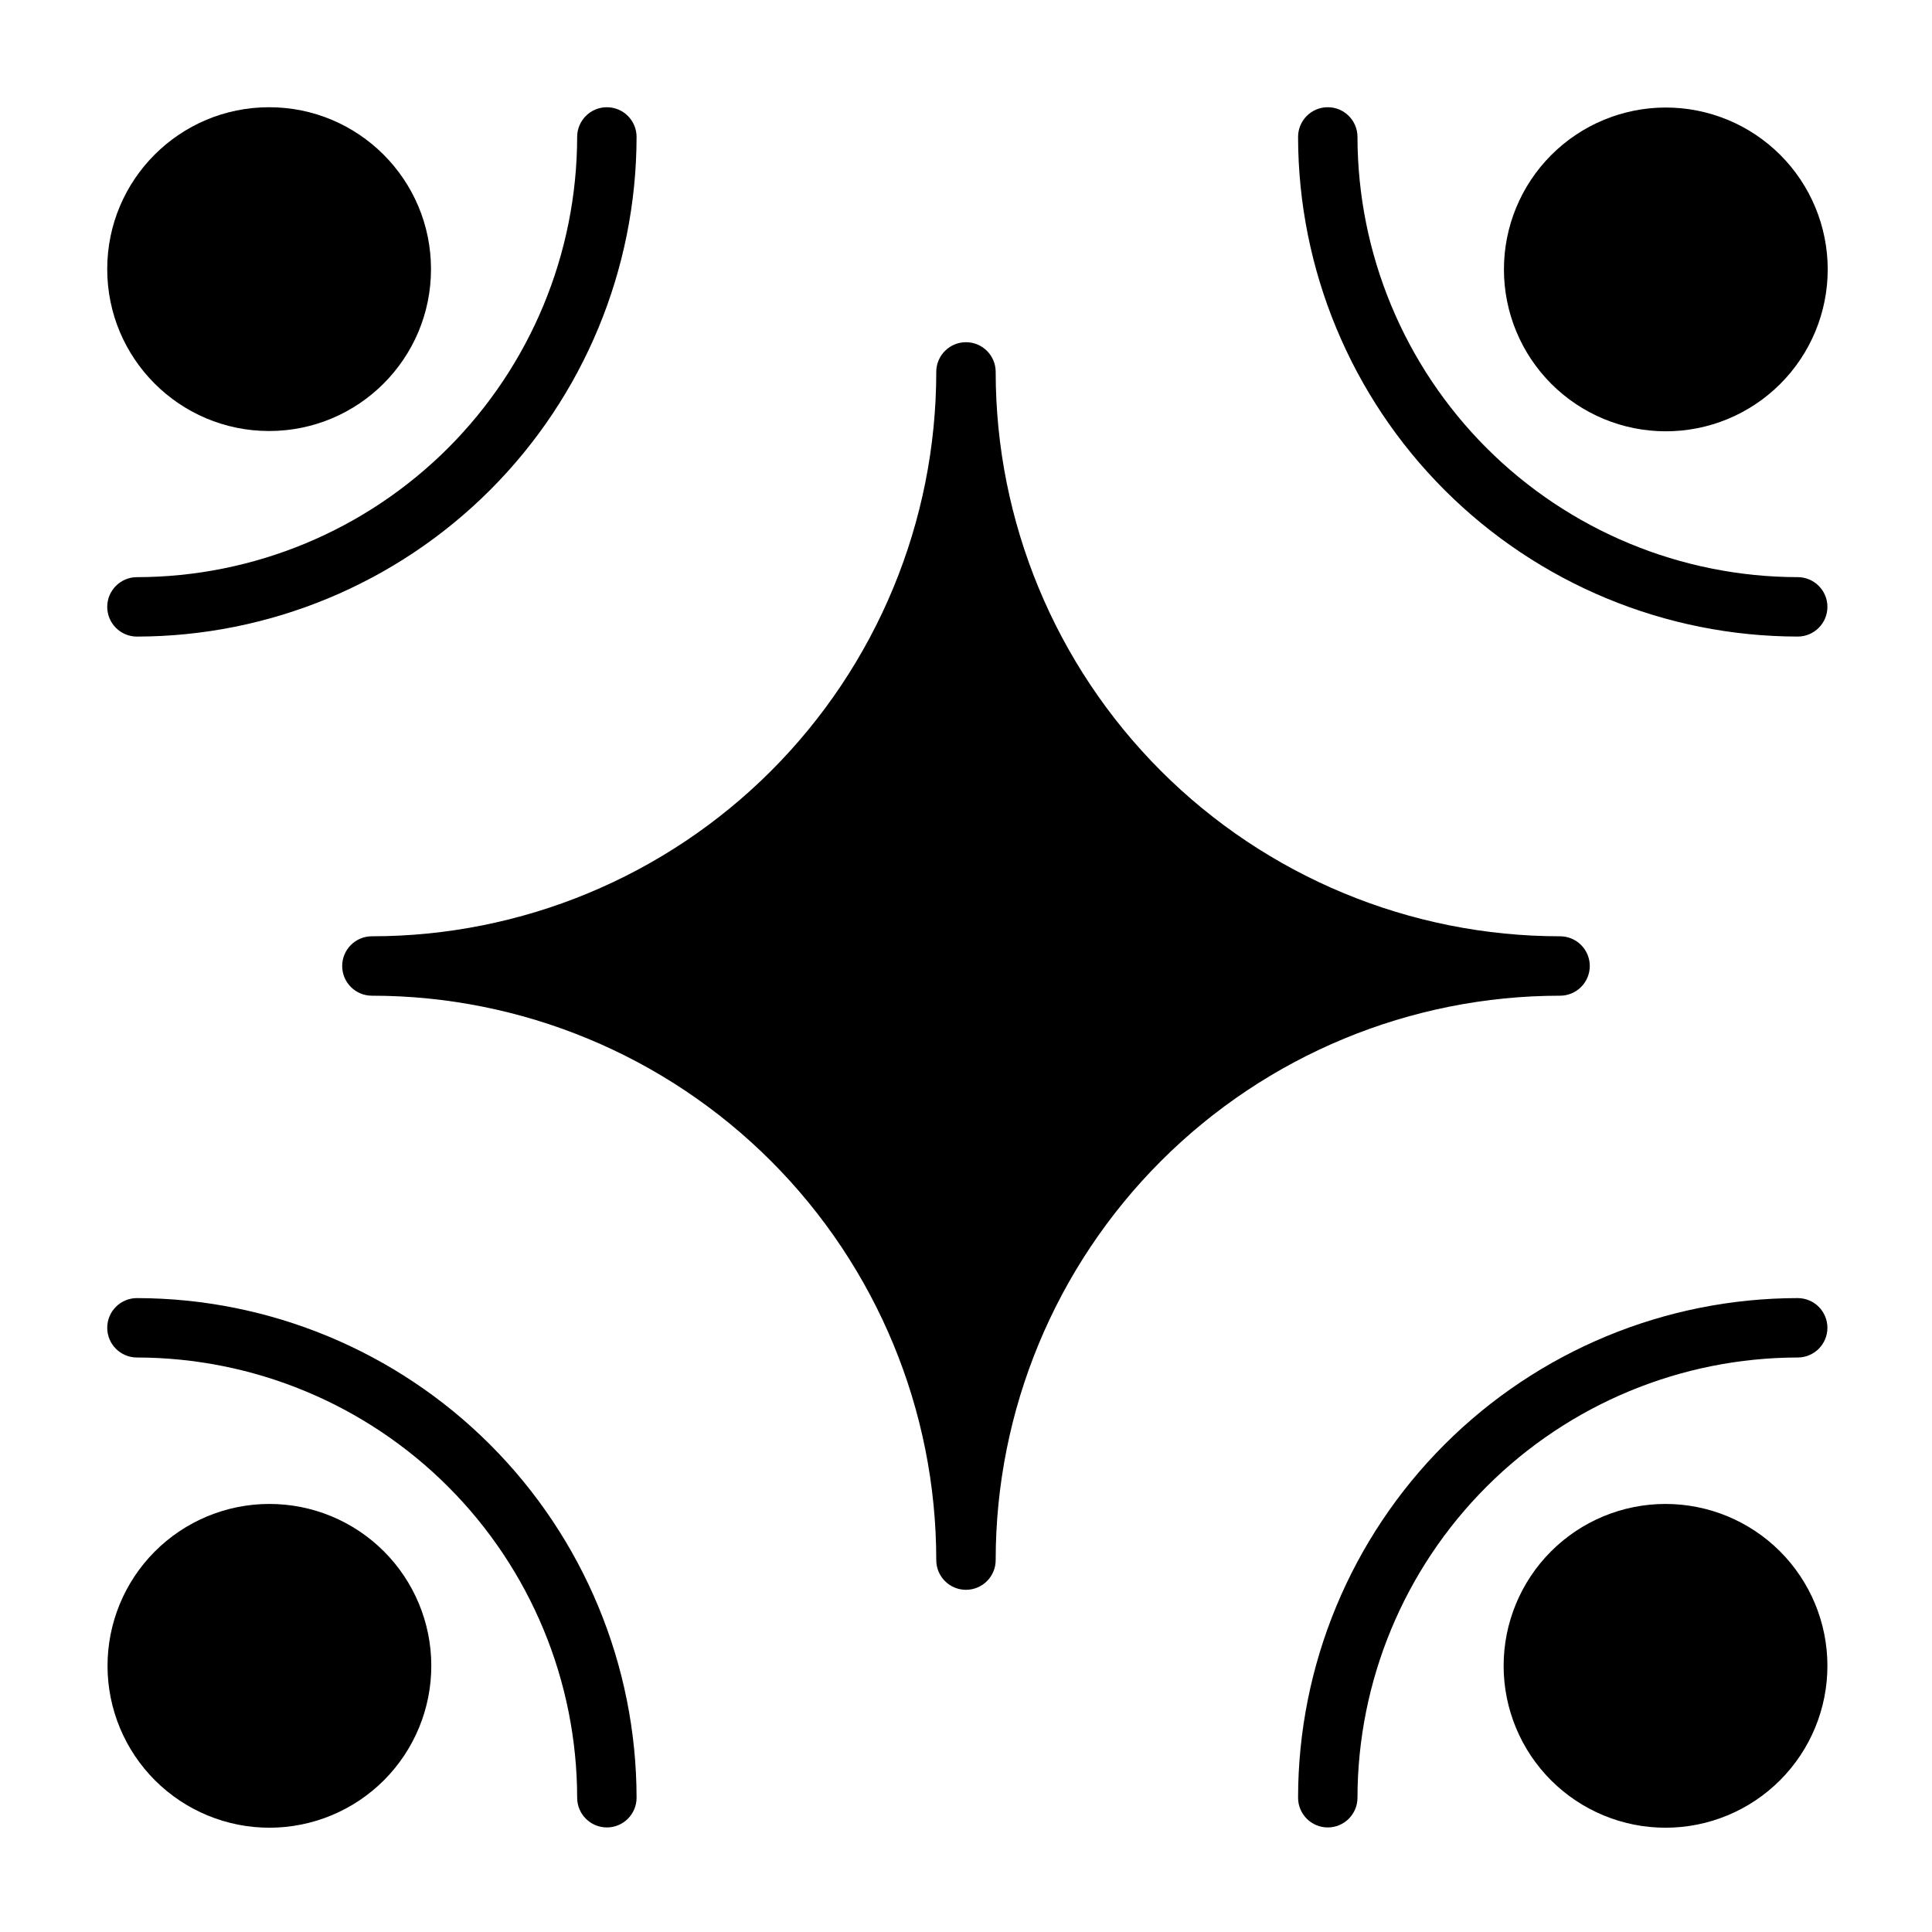 <?xml version="1.0" encoding="UTF-8"?>
<!-- Uploaded to: ICON Repo, www.iconrepo.com, Generator: ICON Repo Mixer Tools -->
<svg fill="#000000" width="800px" height="800px" version="1.1" viewBox="144 144 512 512" xmlns="http://www.w3.org/2000/svg">
 <g>
  <path d="m620.41 488.01c-35.109 0.02-68.773 13.977-93.602 38.805s-38.785 58.492-38.805 93.602c0 4.348 3.523 7.875 7.871 7.875s7.871-3.527 7.871-7.875c0.043-30.926 12.348-60.578 34.219-82.445 21.867-21.871 51.52-34.176 82.445-34.219 4.348 0 7.875-3.523 7.875-7.871s-3.527-7.871-7.875-7.871z"/>
  <path d="m620.41 296.95c-30.926-0.043-60.578-12.348-82.445-34.215-21.871-21.871-34.176-51.52-34.219-82.449 0-4.348-3.523-7.871-7.871-7.871s-7.871 3.523-7.871 7.871c0.043 35.105 14.004 68.758 38.828 93.582 24.82 24.82 58.477 38.785 93.578 38.828 4.348 0 7.875-3.527 7.875-7.875 0-4.348-3.527-7.871-7.875-7.871z"/>
  <path d="m180.29 312.7c35.105-0.043 68.758-14.008 93.582-38.828 24.82-24.824 38.785-58.477 38.828-93.582 0-4.348-3.527-7.871-7.875-7.871-4.348 0-7.871 3.523-7.871 7.871-0.043 30.93-12.348 60.578-34.215 82.449-21.871 21.867-51.52 34.172-82.449 34.215-4.348 0-7.871 3.523-7.871 7.871 0 4.348 3.523 7.875 7.871 7.875z"/>
  <path d="m565.31 400c0-2.09-0.832-4.09-2.309-5.566-1.477-1.477-3.477-2.309-5.566-2.309-39.668 0-77.711-15.758-105.76-43.805-28.051-28.051-43.809-66.094-43.809-105.76 0-4.348-3.523-7.871-7.871-7.871s-7.875 3.523-7.875 7.871c0 39.668-15.758 77.711-43.805 105.76-28.051 28.047-66.094 43.805-105.76 43.805-4.348 0-7.871 3.527-7.871 7.875s3.523 7.871 7.871 7.871c39.668 0 77.711 15.758 105.76 43.809 28.047 28.047 43.805 66.09 43.805 105.76 0 4.348 3.527 7.875 7.875 7.875s7.871-3.527 7.871-7.875c0-39.668 15.758-77.711 43.809-105.76 28.047-28.051 66.09-43.809 105.76-43.809 2.09 0 4.09-0.828 5.566-2.305 1.477-1.477 2.309-3.481 2.309-5.566z"/>
  <path d="m585.38 542.56c-11.383 0-22.297 4.523-30.344 12.574-8.047 8.051-12.562 18.969-12.559 30.352 0.008 11.383 4.539 22.297 12.594 30.34 8.059 8.043 18.98 12.551 30.363 12.539 11.383-0.016 22.293-4.551 30.332-12.613 8.035-8.062 12.539-18.984 12.52-30.371-0.023-11.363-4.551-22.254-12.594-30.285-8.047-8.027-18.945-12.535-30.312-12.535z"/>
  <path d="m585.38 258.3c11.391 0.023 22.316-4.484 30.379-12.527 8.062-8.043 12.598-18.961 12.605-30.348 0.004-11.387-4.516-22.312-12.566-30.363-8.055-8.051-18.977-12.574-30.363-12.566-11.387 0.008-22.305 4.543-30.348 12.605-8.043 8.059-12.551 18.988-12.527 30.375 0.02 11.352 4.539 22.234 12.562 30.258 8.027 8.027 18.91 12.547 30.258 12.566z"/>
  <path d="m258.22 215.32c0 23.695-19.207 42.902-42.902 42.902-23.695 0-42.902-19.207-42.902-42.902 0-23.695 19.207-42.902 42.902-42.902 23.695 0 42.902 19.207 42.902 42.902"/>
  <path d="m215.32 542.56c-11.379 0.02-22.281 4.559-30.312 12.621-8.031 8.059-12.531 18.98-12.512 30.359 0.023 11.379 4.562 22.281 12.621 30.312 8.062 8.031 18.984 12.531 30.359 12.512 11.379-0.023 22.285-4.562 30.316-12.621 8.031-8.062 12.531-18.984 12.508-30.363-0.02-11.375-4.559-22.281-12.621-30.312-8.059-8.031-18.98-12.531-30.359-12.508z"/>
  <path d="m180.29 488.01c-4.348 0-7.871 3.523-7.871 7.871s3.523 7.871 7.871 7.871c30.93 0.043 60.578 12.348 82.449 34.219 21.867 21.867 34.172 51.52 34.215 82.445 0 4.348 3.523 7.875 7.871 7.875 4.348 0 7.875-3.527 7.875-7.875-0.043-35.102-14.008-68.758-38.828-93.578-24.824-24.824-58.477-38.785-93.582-38.828z"/>
 </g>
</svg>
